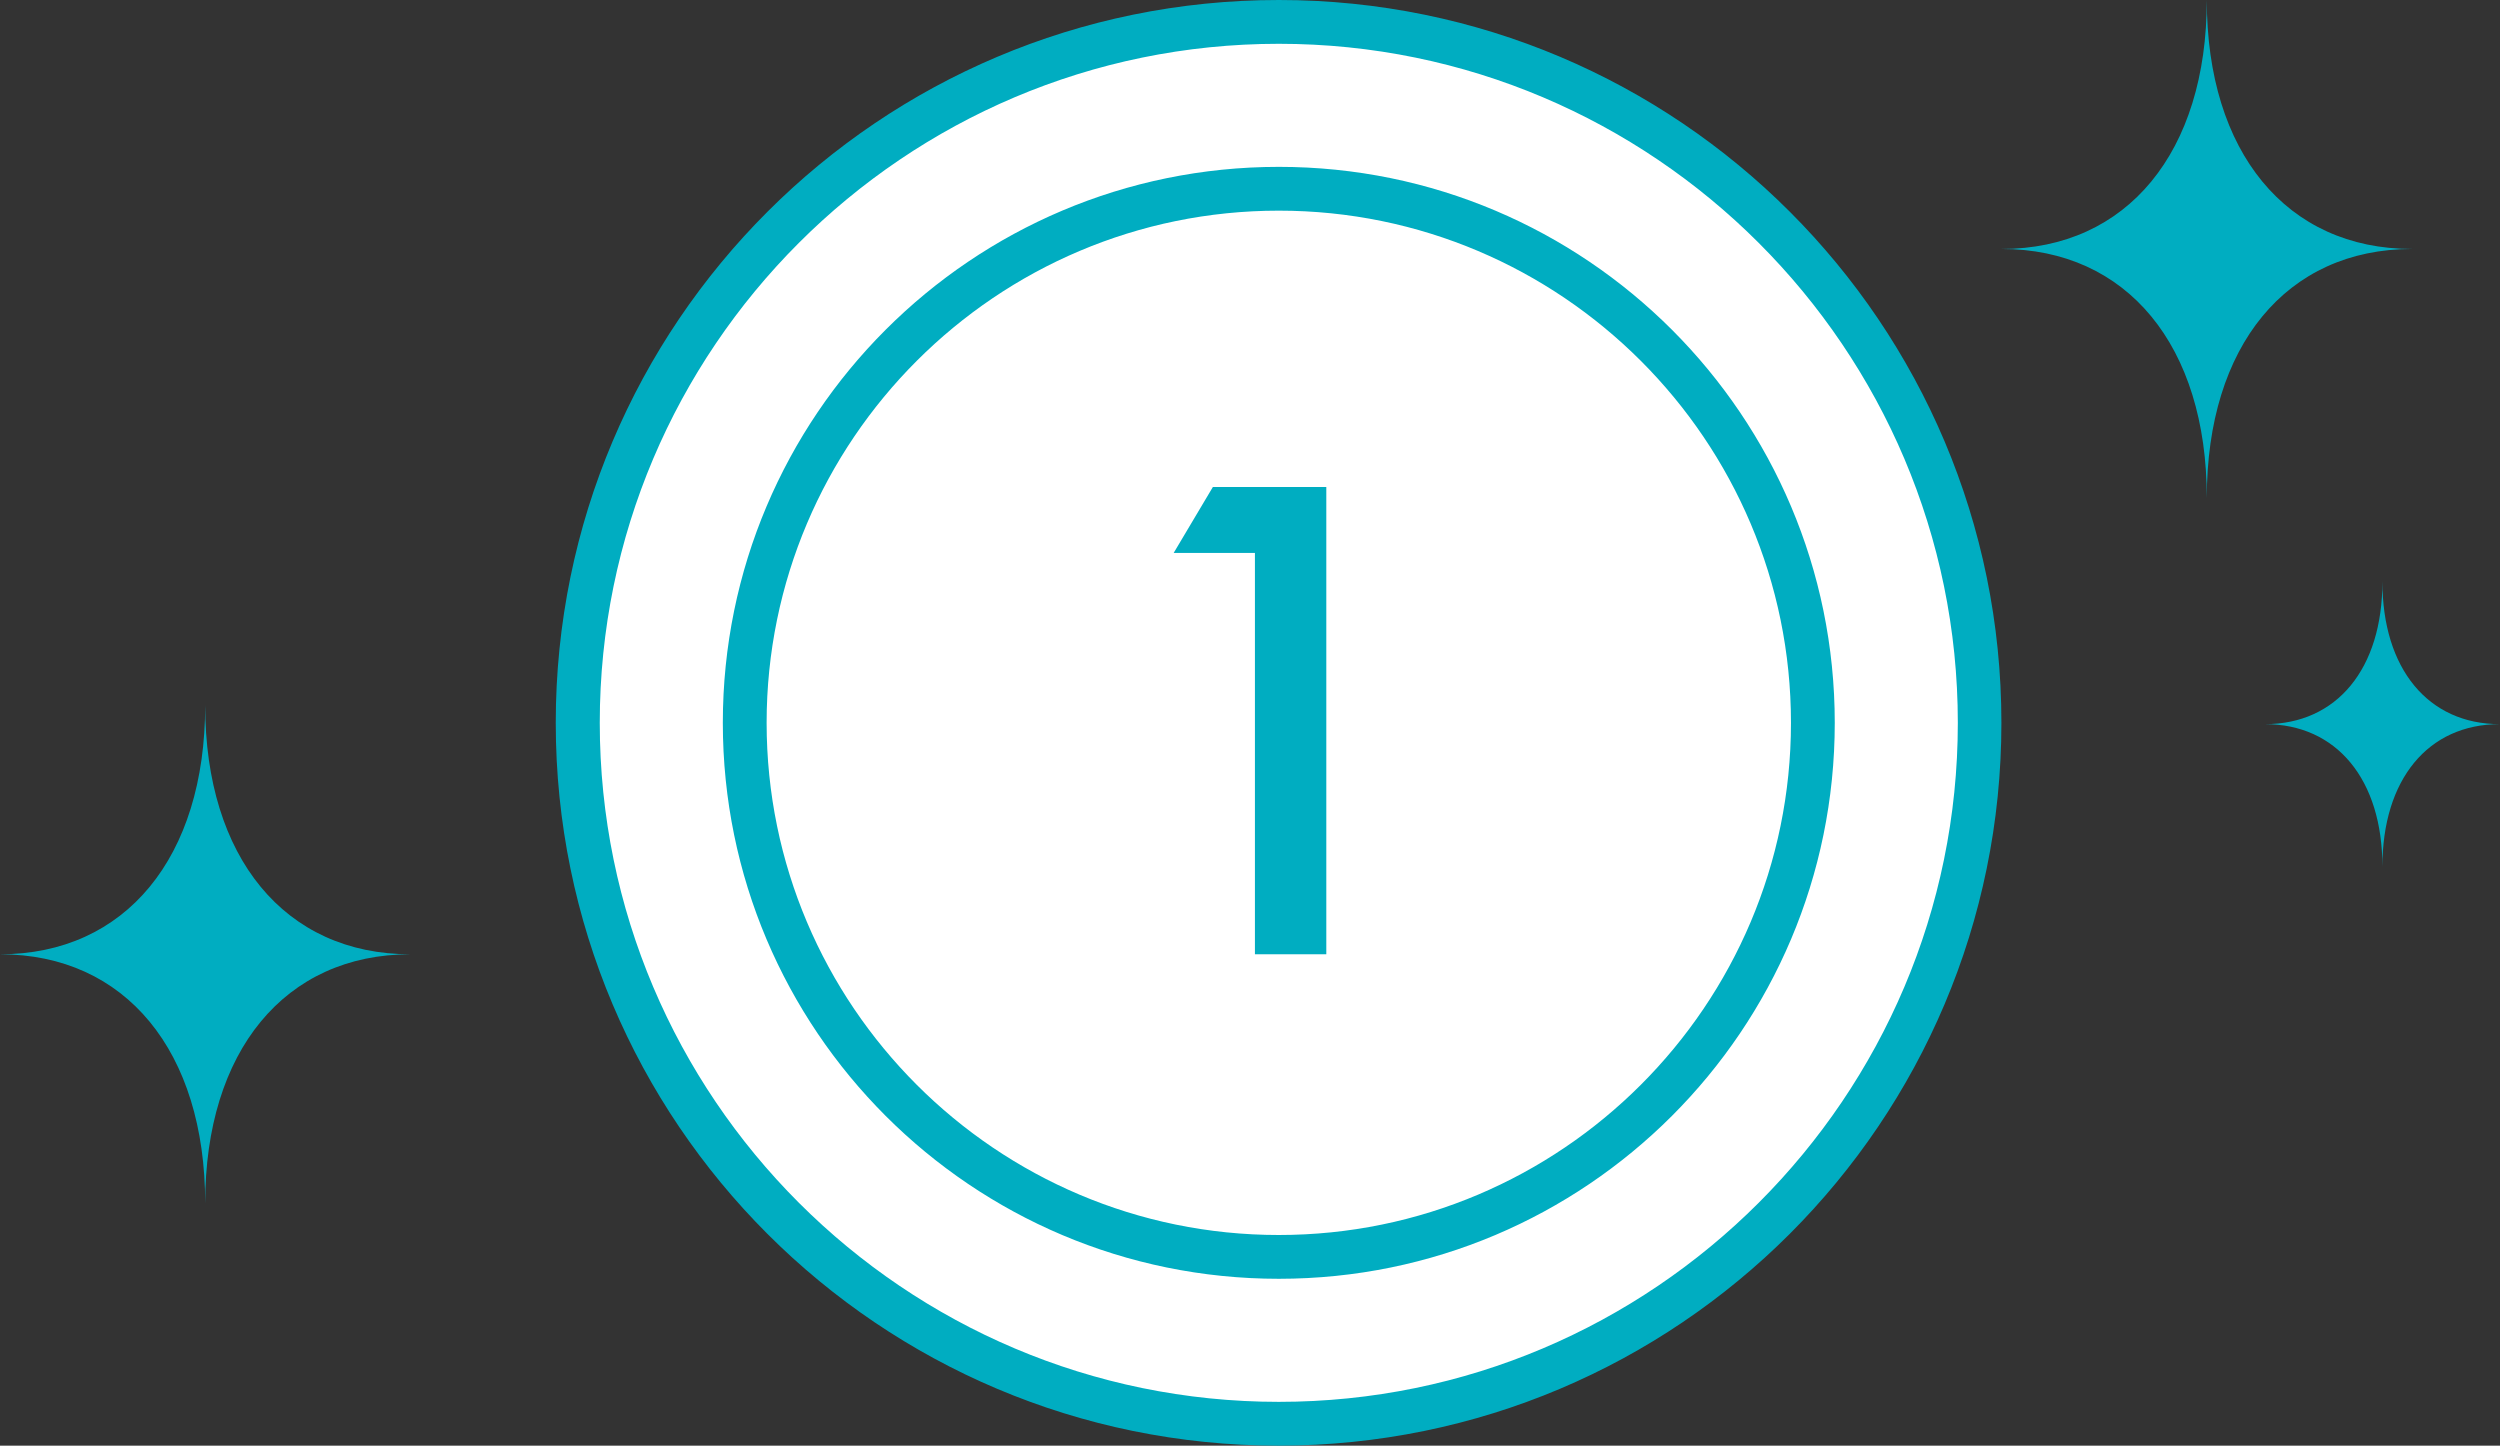 <svg id="_レイヤー_2" data-name="レイヤー 2" xmlns="http://www.w3.org/2000/svg" viewBox="0 0 114.17 66.02"><rect x="0" y="0" width="114.17" height="66.02" fill="#333333" stroke="none"/><defs><style>.cls-1{fill:#00adc1}.cls-2{fill:#fff}</style></defs><g id="content_image" data-name="content image"><path class="cls-2" d="M58.4 65.02c-17.65 0-32.01-14.36-32.01-32.01S40.75 1 58.4 1s32.01 14.36 32.01 32.01S76.05 65.02 58.4 65.02z"/><path class="cls-1" d="M58.4 2c17.1 0 31.01 13.91 31.01 31.01S75.5 64.02 58.4 64.02 27.39 50.11 27.39 33.01 41.3 2 58.4 2m0-2C40.16 0 25.38 14.78 25.38 33.01s14.78 33.01 33.01 33.01S91.4 51.24 91.4 33.01 76.63 0 58.4 0zm42.38 22.74c0-6.95-3.64-11.37-9.37-11.37 5.73 0 9.37-4.42 9.37-11.37 0 6.95 3.64 11.37 9.37 11.37-5.73 0-9.37 4.42-9.37 11.37zM9.37 54.95C9.37 48 5.73 43.58 0 43.58c5.73 0 9.37-4.42 9.37-11.37 0 6.95 3.64 11.37 9.37 11.37-5.73 0-9.37 4.42-9.37 11.37zm99.43-15.37c0-3.98-2.09-6.51-5.36-6.51 3.28 0 5.36-2.53 5.36-6.51 0 3.98 2.09 6.51 5.36 6.51-3.28 0-5.36 2.53-5.36 6.51z"/><path class="cls-2" d="M58.4 57.41c-13.45 0-24.39-10.94-24.39-24.39S44.95 8.63 58.4 8.63s24.39 10.94 24.39 24.39S71.85 57.41 58.4 57.41z"/><path class="cls-1" d="M58.4 9.62c12.9 0 23.39 10.49 23.39 23.39S71.3 56.4 58.4 56.4 35.01 45.91 35.01 33.01 45.5 9.62 58.4 9.62m0-2c-14.02 0-25.39 11.37-25.39 25.39S44.38 58.4 58.4 58.4s25.39-11.37 25.39-25.39S72.42 7.62 58.4 7.62z"/><path class="cls-1" d="M57.31 25.25H53.6l1.79-3.01h5.18v21.34h-3.26V25.25z"/></g></svg>